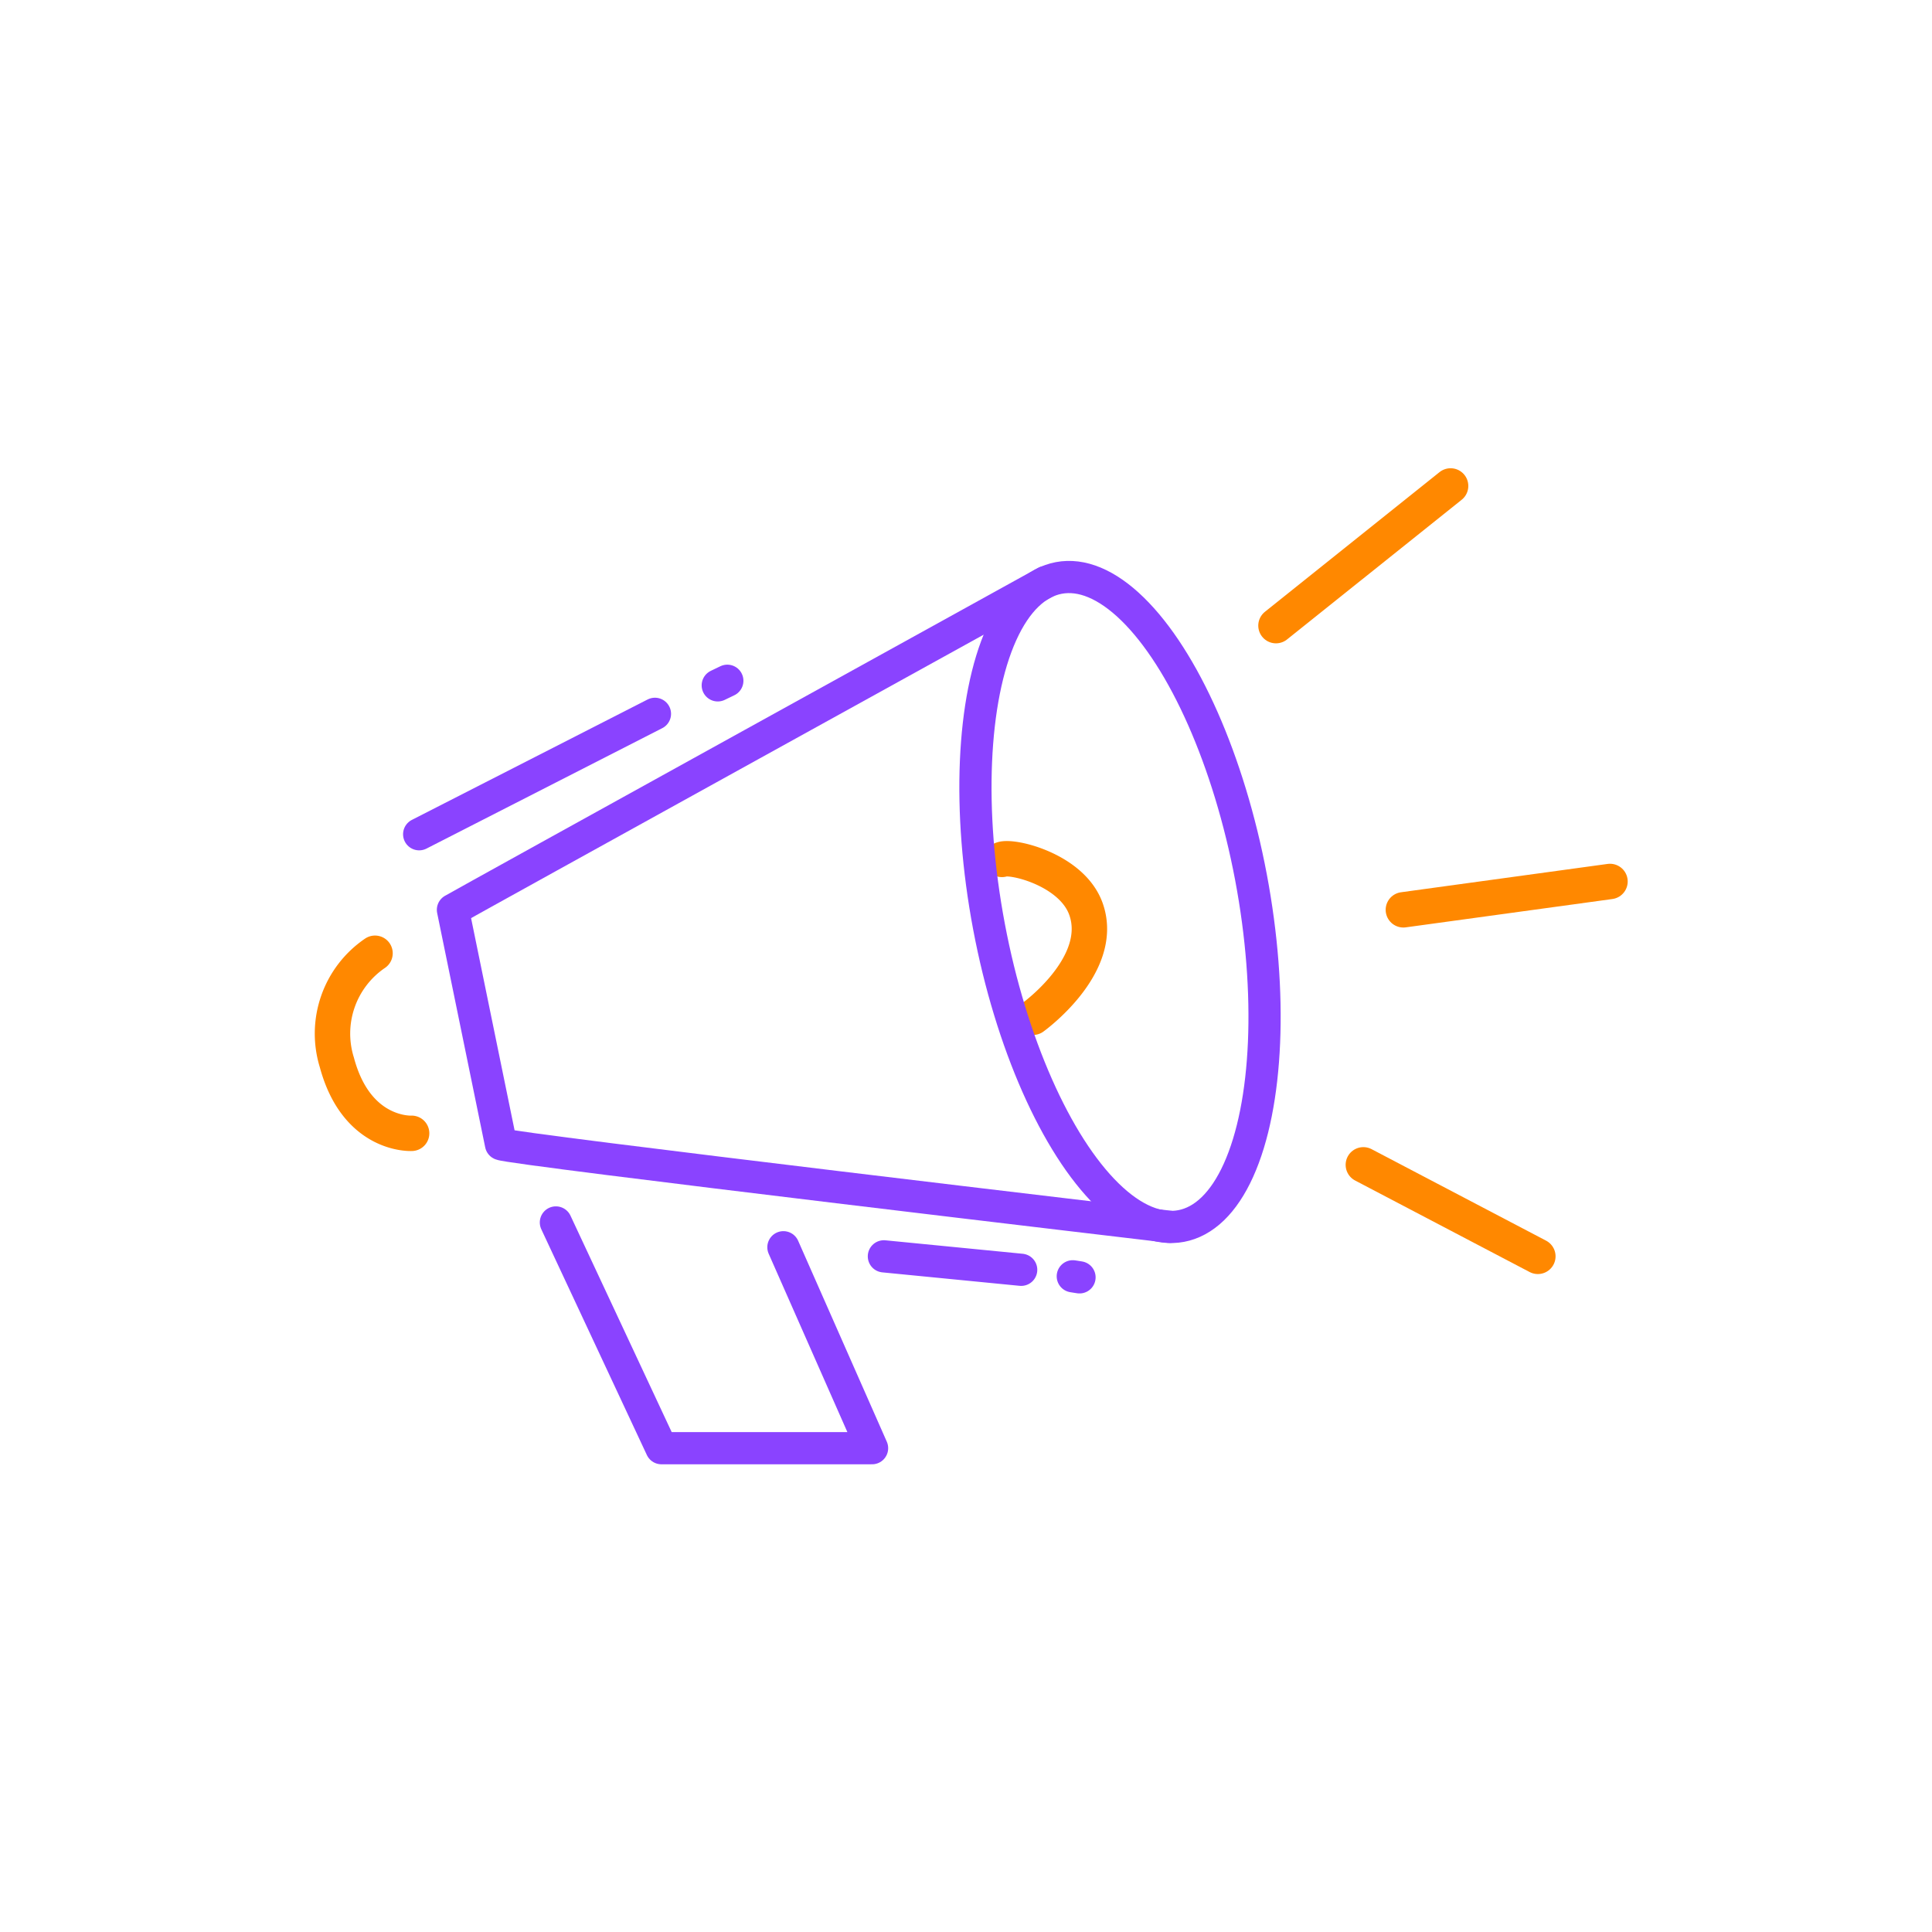 <?xml version="1.0" encoding="UTF-8"?> <svg xmlns="http://www.w3.org/2000/svg" width="180" height="180"><g id="Picto/metier/évenementiel" stroke="none" stroke-width="1" fill="none" fill-rule="evenodd" stroke-linecap="round" stroke-linejoin="round"><g id="Picto:metier:évenementiel" transform="translate(30 45)"><path d="M67.419 9.229s-54.494 30.096-55.22 30.536L16.676 61.6c.726.44 62.315 7.7 62.315 7.7" id="Path" stroke="#8A43FF" stroke-width="3"></path><path d="M8.349 60.588s-5.115.297-6.963-6.6a9.053 9.053 0 013.553-10.175m58.41-8.745c.968-.374 6.6.979 7.854 4.697 1.76 5.181-4.961 10.01-4.961 10.01" id="Path" stroke="#F80" stroke-width="3.3"></path><ellipse id="Oval" stroke="#8A43FF" stroke-width="3" transform="rotate(-10.69 74.348 39.036)" cx="74.348" cy="39.036" rx="12.419" ry="30.723"></ellipse><path id="Path" stroke="#F80" stroke-width="3.3" d="M88.88 13.288L105.149.275m-4.4 39.49l19.25-2.64m-22.979 26.4l16.258 8.525"></path><path id="Path" stroke="#8A43FF" stroke-width="3" d="M21.791 68.893l9.834 21.032h19.624l-8.261-18.722m-6.116-52.349l.891-.429m-28.71 14.3l21.967-11.22m38.929 52.404l.627.099M52.349 72.05l12.793 1.254"></path></g></g></svg> 